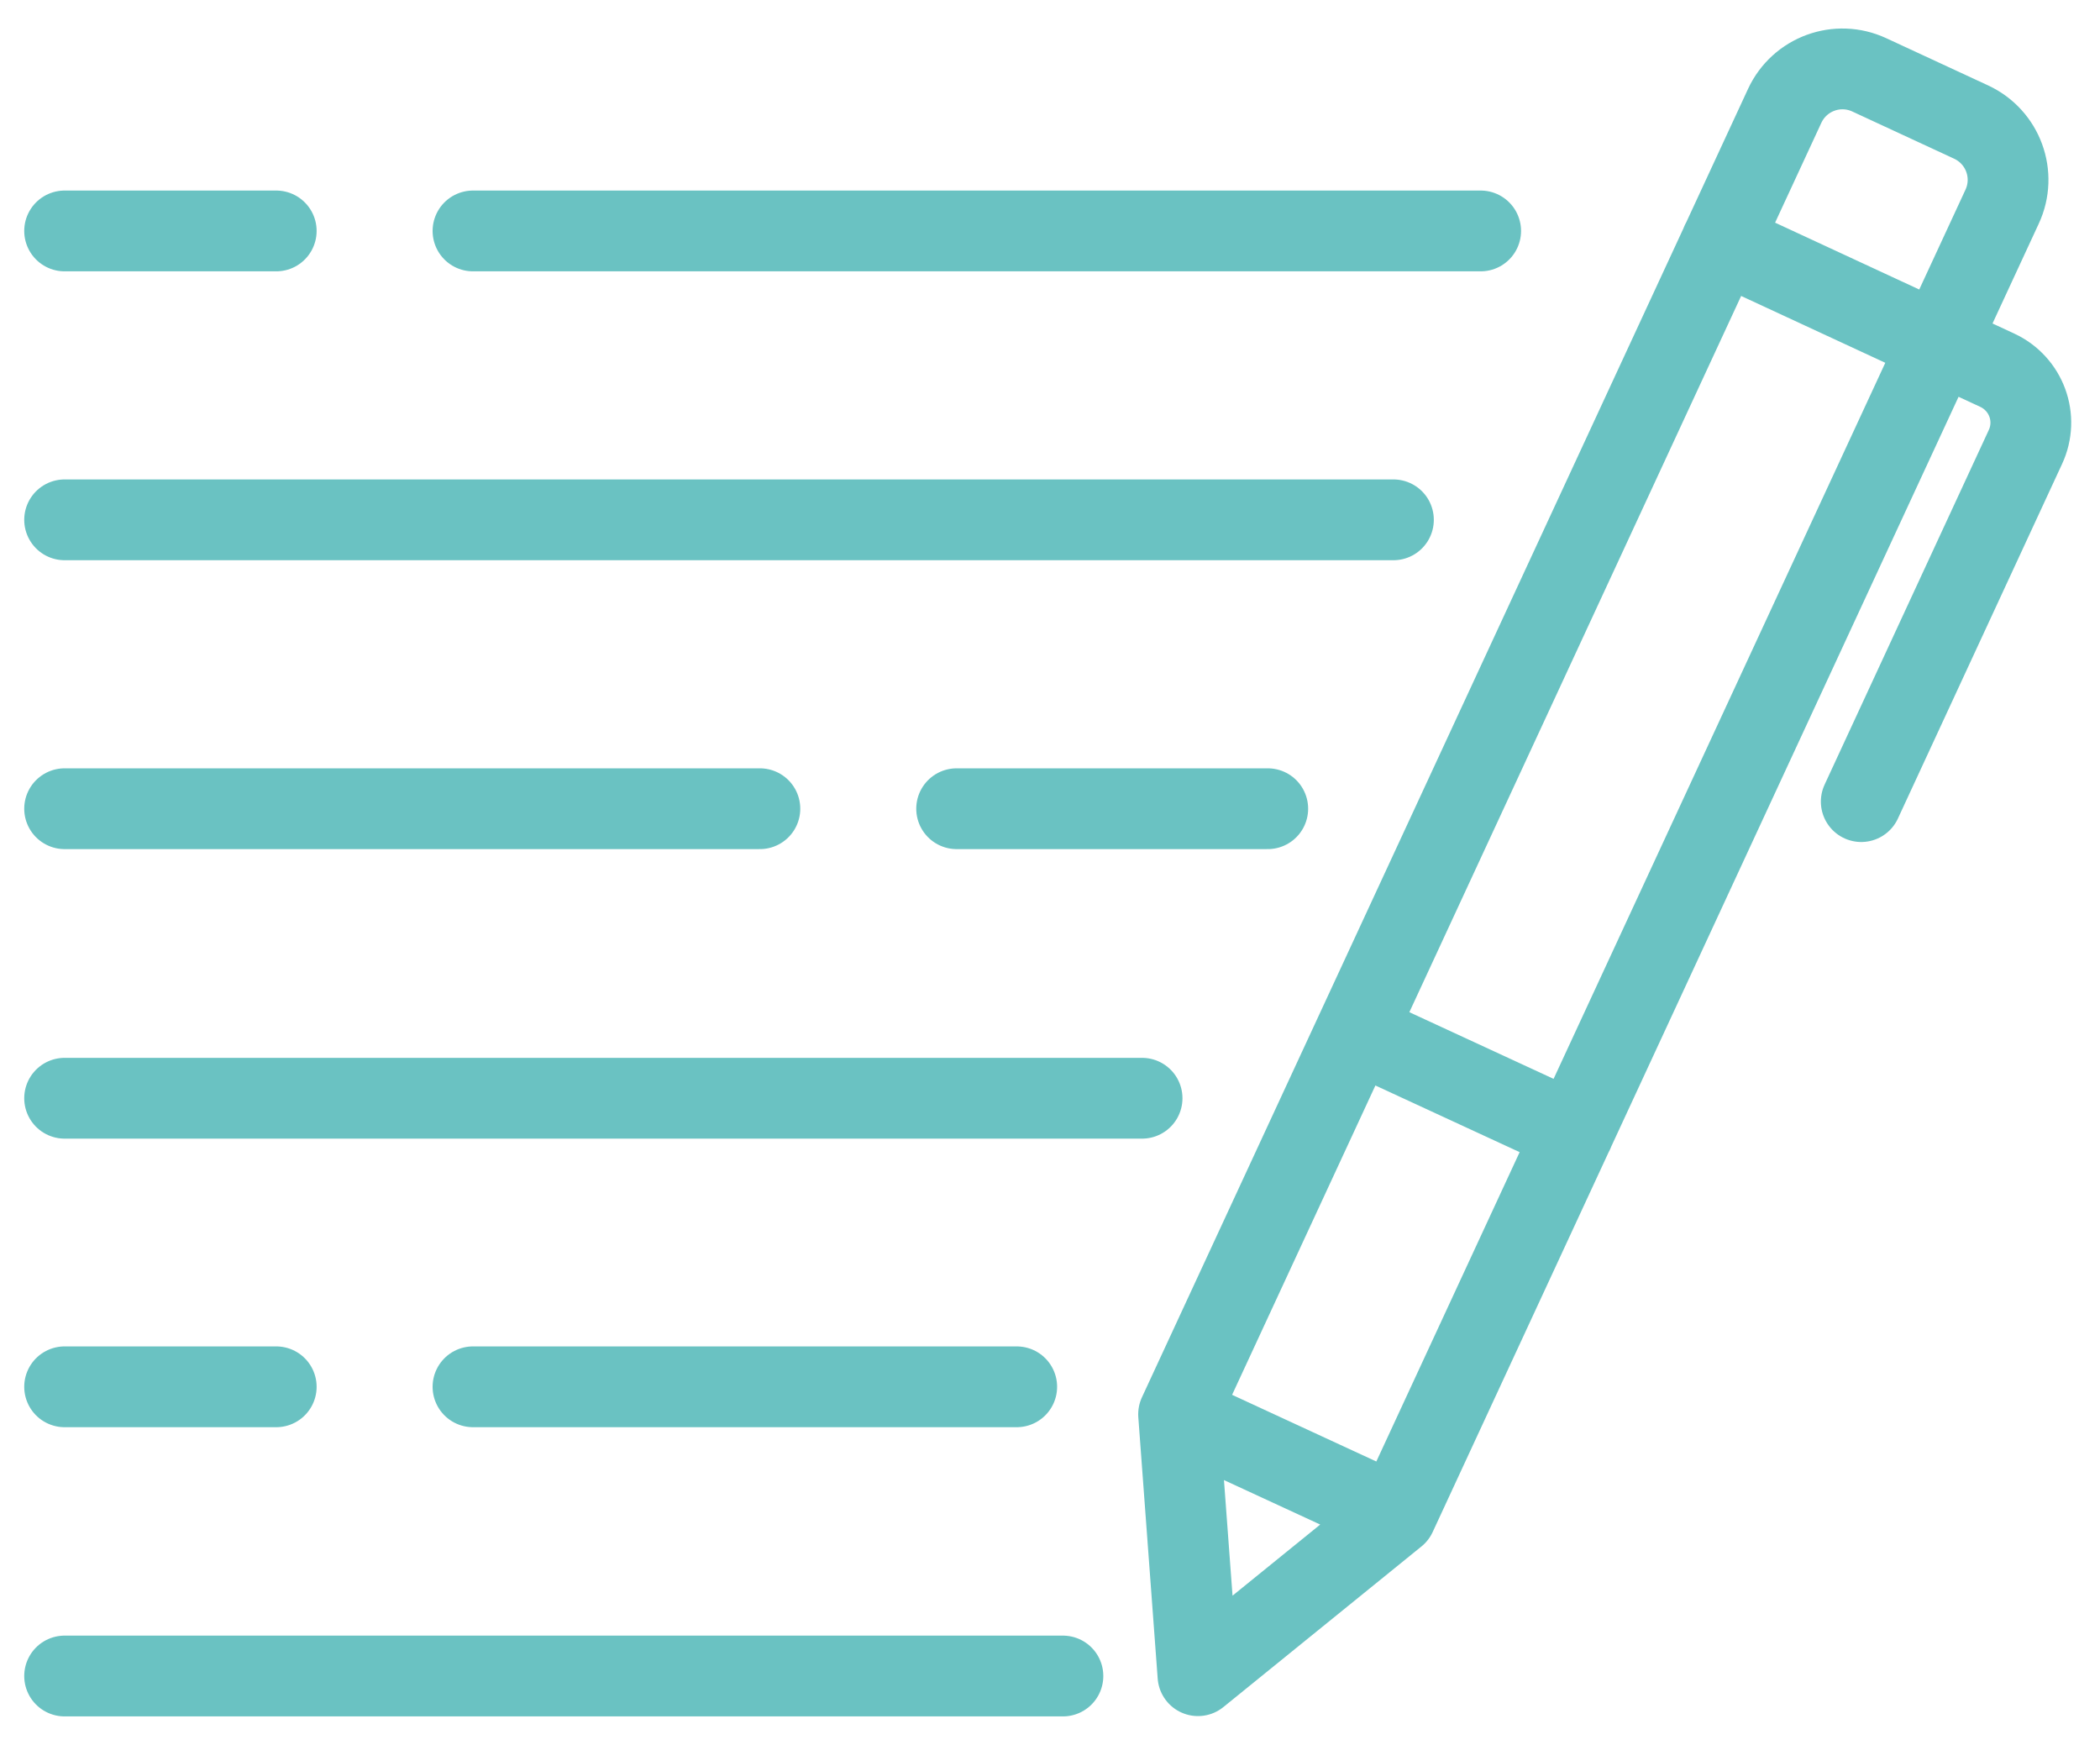 <svg width="65" height="54" viewBox="0 0 65 54" fill="none" xmlns="http://www.w3.org/2000/svg">
<path d="M43.21 46.887L37.08 51.857L36.48 43.767L55.24 3.277C55.7 2.287 56.87 1.857 57.86 2.317L61.01 3.777C62 4.237 62.43 5.407 61.97 6.397L43.21 46.887ZM43.21 46.887L36.48 43.777M53.28 7.497L61.82 11.457C62.72 11.877 63.11 12.937 62.69 13.837L57.61 24.807M48.7 35.047L41.97 31.937M45.83 7.147H14.64M8.55 7.147H2M43.13 16.087H2M23.52 25.027H2M39.24 25.027H29.61M35.35 33.987H2M8.55 42.917H2M31.47 42.917H14.64M2 51.867H32.9" stroke="#6AC2C2" stroke-width="2.5" stroke-linecap="round" stroke-linejoin="round"/>
</svg>
